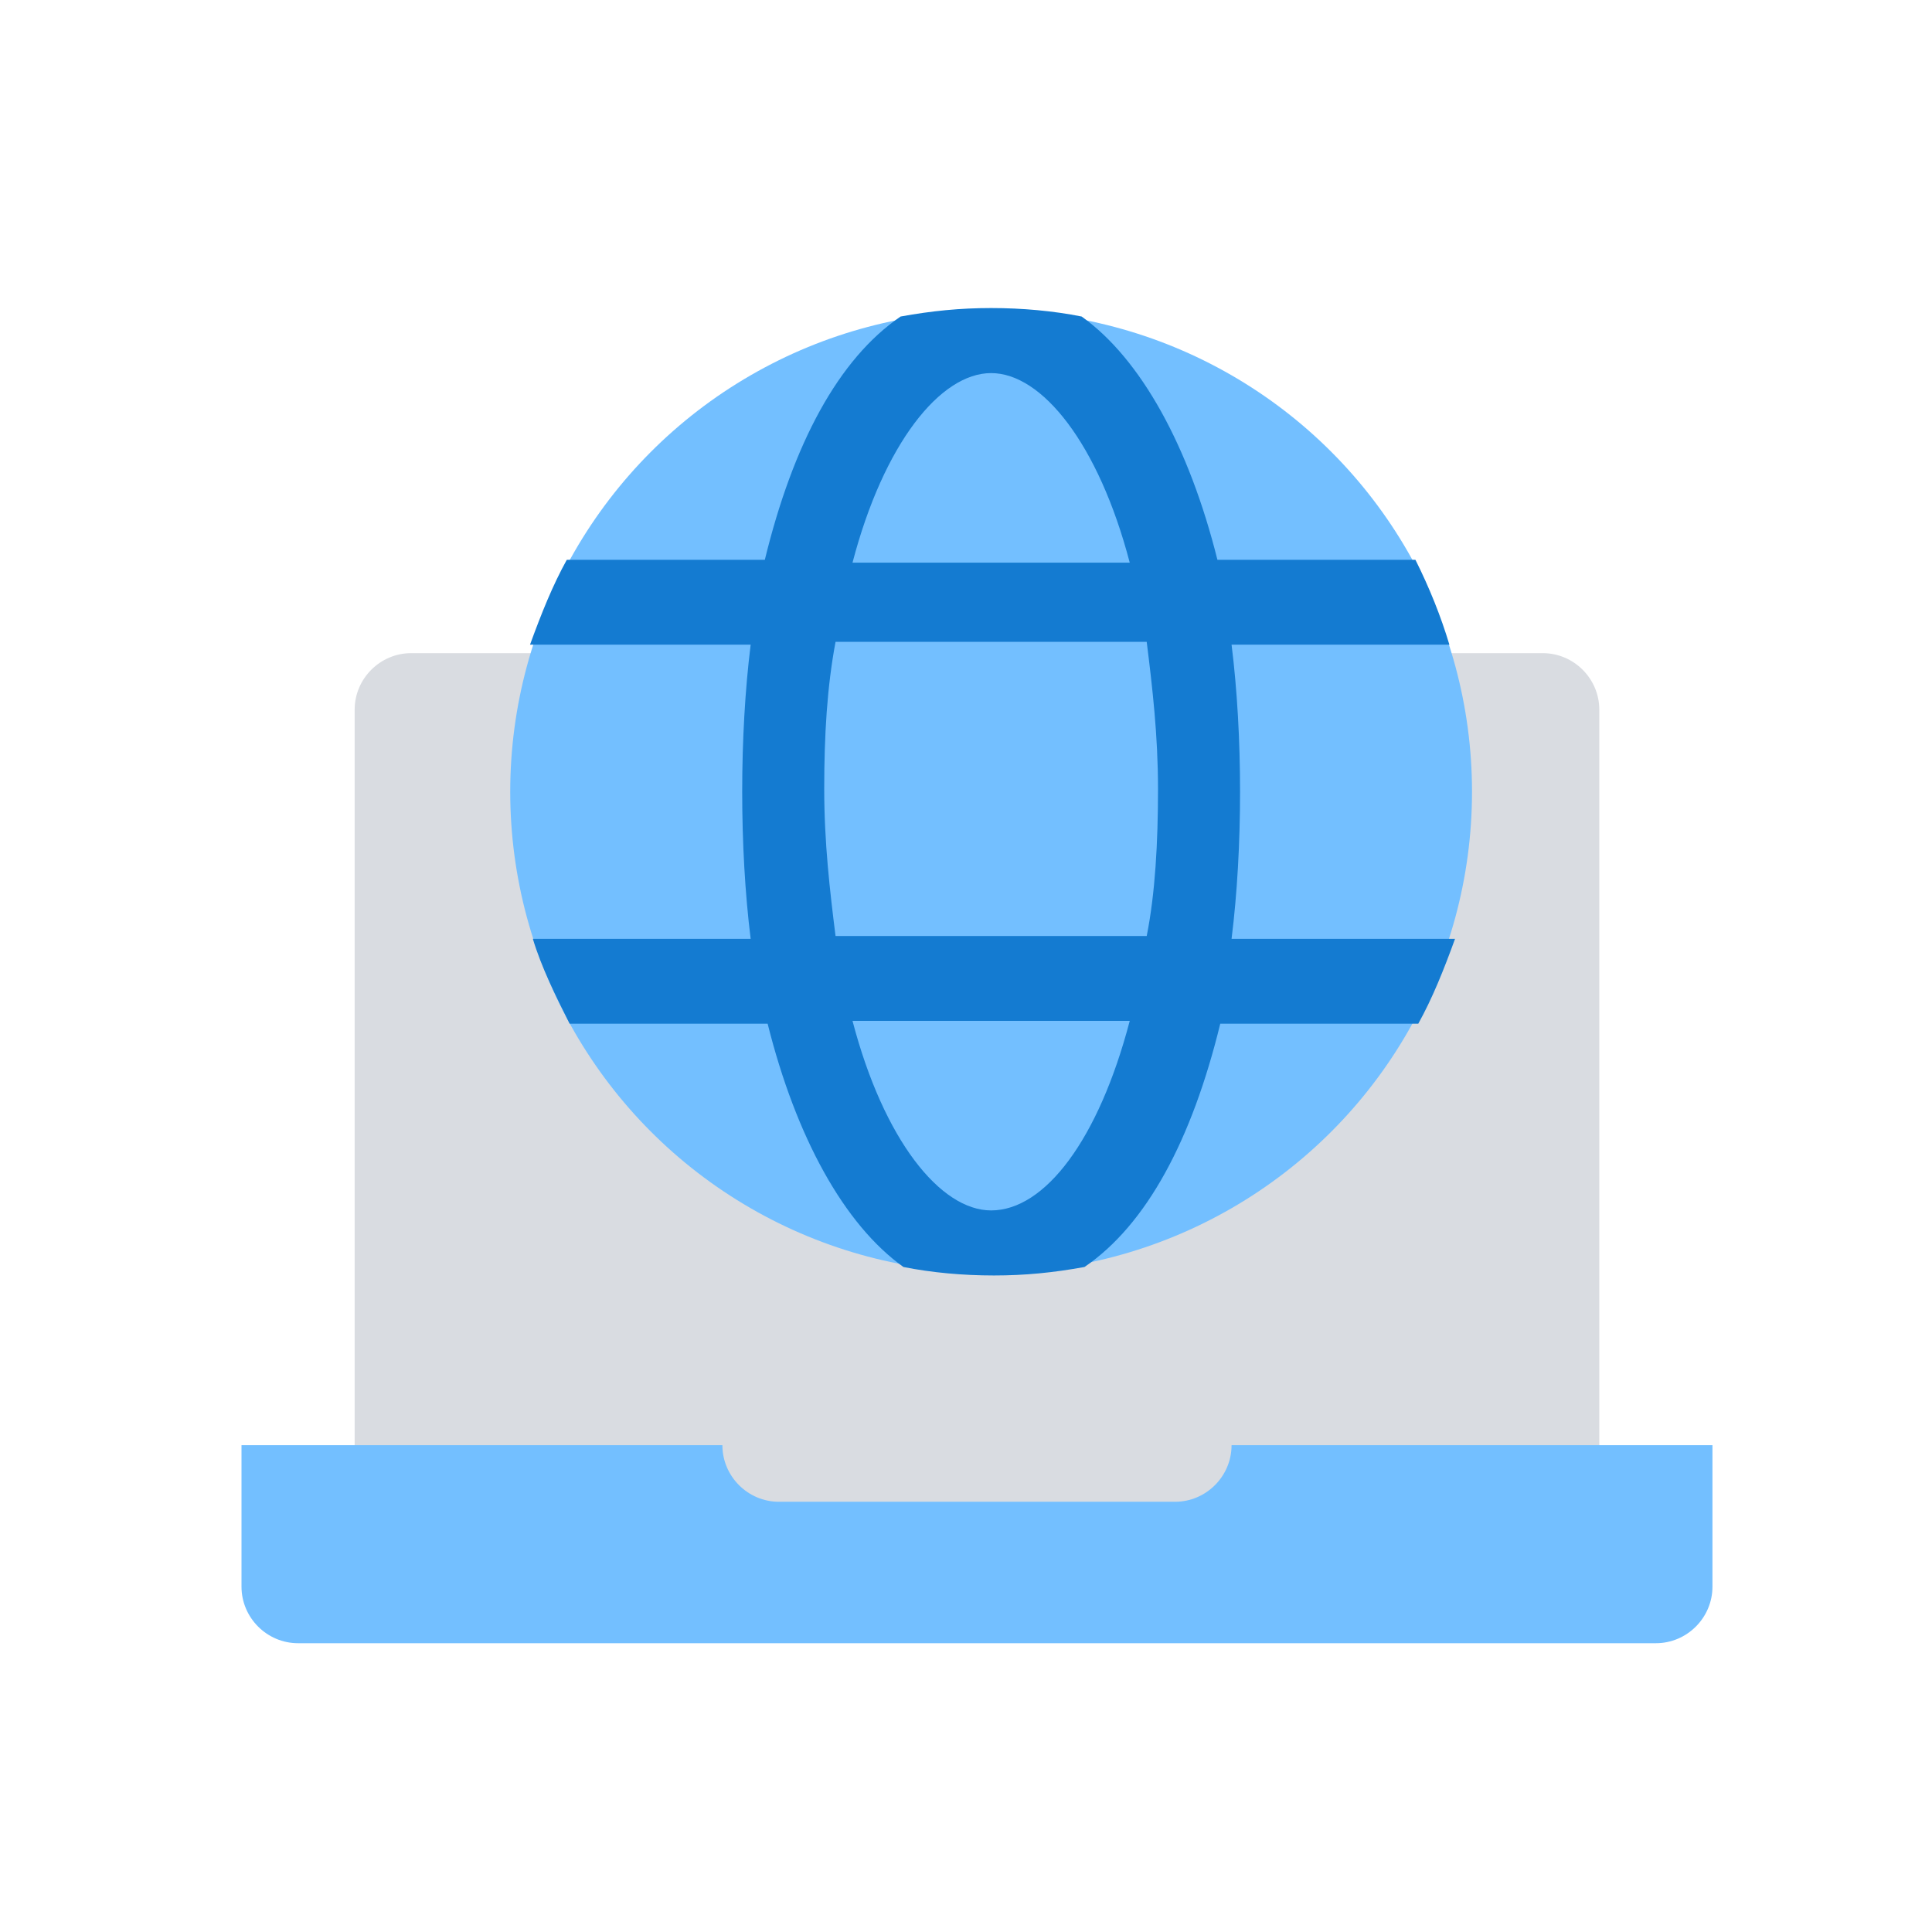 <?xml version="1.0" encoding="UTF-8"?>
<svg width="88px" height="88px" viewBox="0 0 88 88" version="1.1" xmlns="http://www.w3.org/2000/svg" xmlns:xlink="http://www.w3.org/1999/xlink">
    
    <title>编组 7</title>
    <desc>Created with Sketch.</desc>
    <g id="页面-1" stroke="none" stroke-width="1" fill="none" fill-rule="evenodd">
        <g id="3-5.-服务备份-10" transform="translate(-916, -976)">
            <g id="编组-3" transform="translate(360, 736)">
                <g id="编组-7" transform="translate(556, 240)">
                    <rect id="矩形备份-4" fill="#FFFFFF" x="0" y="0" width="88" height="88"></rect>
                    <g id="3132467---big-data-global-information-laptop-network-world的副本" transform="translate(11, 13)" fill-rule="nonzero">
                        <path d="M61.846,57.981 L5.154,57.981 L5.154,19.327 C5.154,17.91 6.313,16.75 7.731,16.75 L59.269,16.75 C60.687,16.75 61.846,17.91 61.846,19.327 L61.846,57.981 Z" id="路径" fill="#D9DCE1"></path>
                        <path d="M45.096,52.827 C45.096,54.244 43.937,55.404 42.519,55.404 L24.481,55.404 C23.063,55.404 21.904,54.244 21.904,52.827 L0,52.827 L0,59.269 C0,60.687 1.16,61.846 2.577,61.846 L64.423,61.846 C65.84,61.846 67,60.687 67,59.269 L67,52.827 L45.096,52.827 Z" id="路径" fill="#73BFFF"></path>
                        <circle id="椭圆形" fill="#73BFFF" cx="34.144" cy="23.063" r="21.904"></circle>
                        <path d="M53.471,12.498 L44.452,12.498 C43.163,7.344 40.973,3.35 38.267,1.417 C36.979,1.16 35.562,1.031 34.144,1.031 C32.727,1.031 31.438,1.16 30.021,1.417 C27.187,3.35 25.125,7.215 23.837,12.498 L14.817,12.498 C14.173,13.658 13.658,14.946 13.142,16.363 L23.192,16.363 C22.935,18.425 22.806,20.744 22.806,23.063 C22.806,25.383 22.935,27.702 23.192,29.763 L13.271,29.763 C13.658,31.052 14.302,32.34 14.946,33.629 L23.965,33.629 C25.254,38.783 27.444,42.777 30.15,44.71 C31.438,44.967 32.856,45.096 34.273,45.096 C35.69,45.096 36.979,44.967 38.396,44.71 C41.231,42.777 43.292,38.912 44.581,33.629 L53.6,33.629 C54.244,32.469 54.76,31.181 55.275,29.763 L45.096,29.763 C45.354,27.702 45.483,25.383 45.483,23.063 C45.483,20.744 45.354,18.425 45.096,16.363 L55.017,16.363 C54.631,15.075 54.115,13.787 53.471,12.498 Z M34.144,3.994 C36.463,3.994 39.04,7.215 40.458,12.627 L27.831,12.627 C29.248,7.215 31.825,3.994 34.144,3.994 Z M34.144,42.133 C31.825,42.133 29.248,38.912 27.831,33.5 L40.458,33.5 C39.04,38.912 36.592,42.133 34.144,42.133 Z M41.231,29.635 L27.058,29.635 C26.8,27.573 26.542,25.383 26.542,22.935 C26.542,20.487 26.671,18.296 27.058,16.235 L41.231,16.235 C41.488,18.296 41.746,20.487 41.746,22.935 C41.746,25.383 41.617,27.702 41.231,29.635 Z" id="形状" fill="#147BD1"></path>
                    </g>
                </g>
            </g>
        </g>
    </g>
</svg>